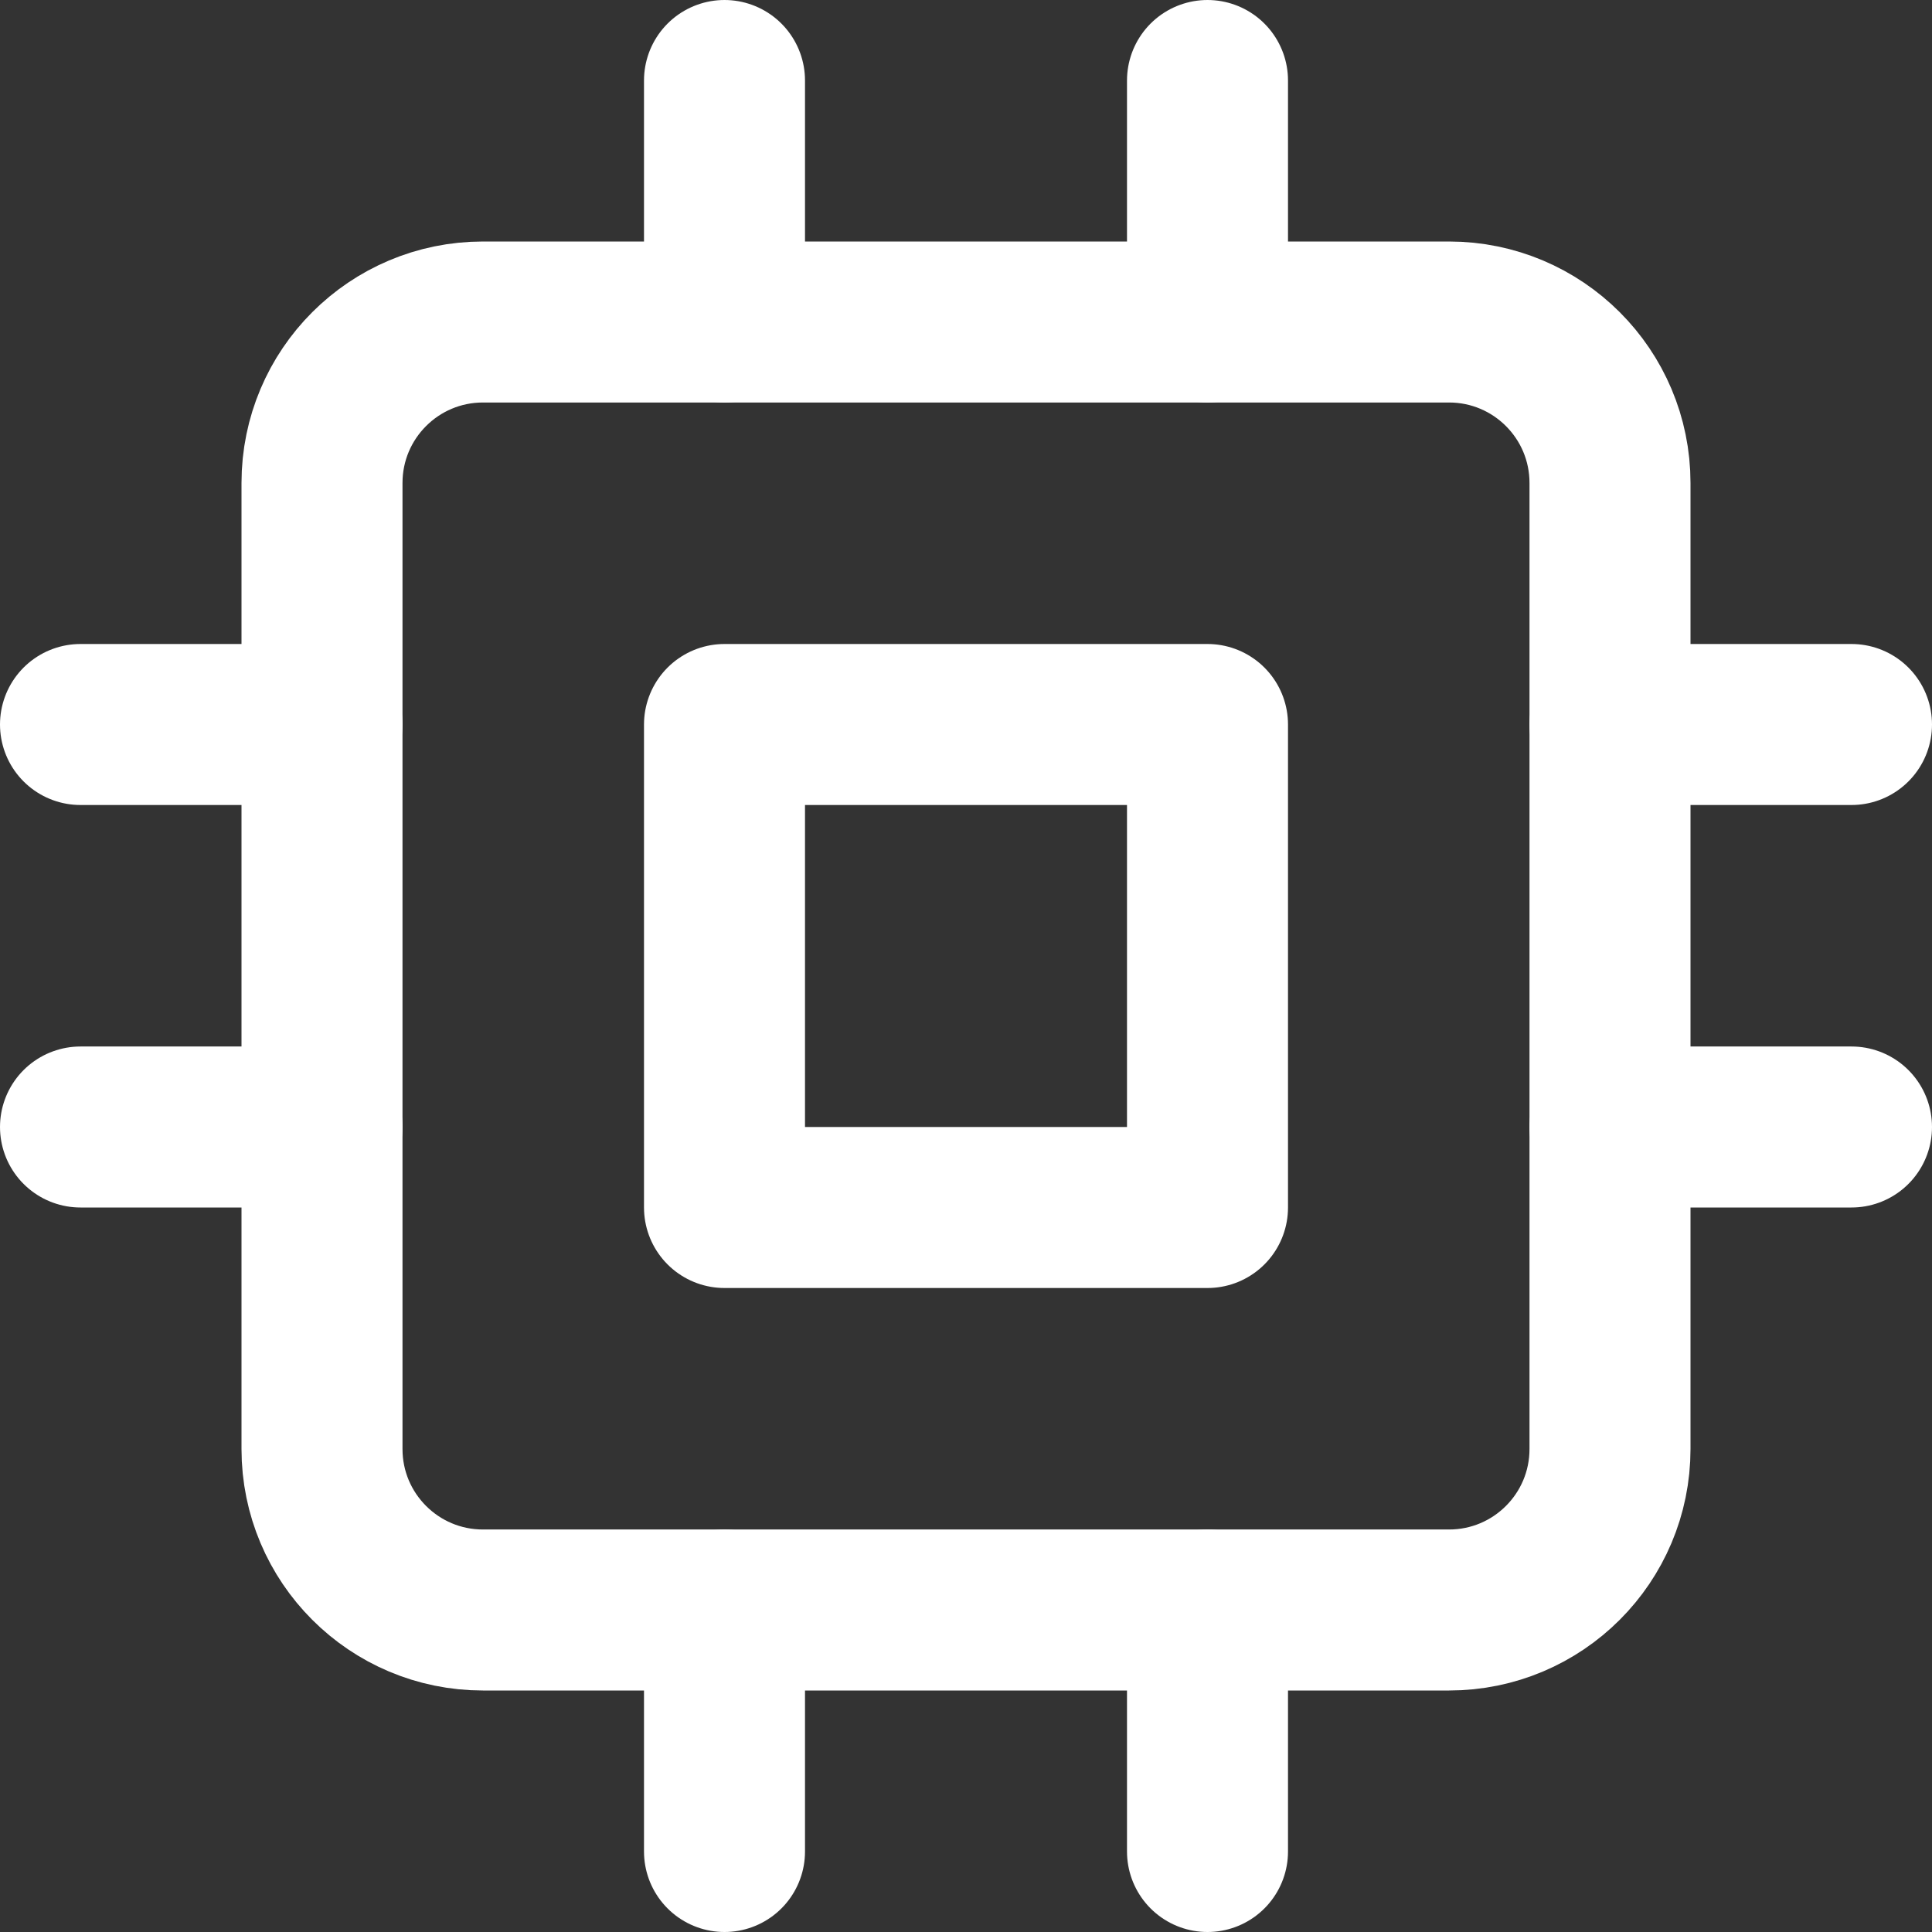 <?xml version="1.0" encoding="UTF-8"?> <svg xmlns="http://www.w3.org/2000/svg" width="24" height="24" viewBox="0 0 24 24" fill="none"><rect x="0" y="0" width="24" height="24" fill="#333333" stroke="none"/> <g clip-path="url(#clip0_703_1082)"> <path d="M18 4H6C4.895 4 4 4.895 4 6V18C4 19.105 4.895 20 6 20H18C19.105 20 20 19.105 20 18V6C20 4.895 19.105 4 18 4Z" stroke="white" stroke-width="2" stroke-linecap="round" stroke-linejoin="round"></path> <path d="M15 9H9V15H15V9Z" stroke="white" stroke-width="2" stroke-linecap="round" stroke-linejoin="round"></path> <path d="M9 1V4" stroke="white" stroke-width="2" stroke-linecap="round" stroke-linejoin="round"></path> <path d="M15 1V4" stroke="white" stroke-width="2" stroke-linecap="round" stroke-linejoin="round"></path> <path d="M9 20V23" stroke="white" stroke-width="2" stroke-linecap="round" stroke-linejoin="round"></path> <path d="M15 20V23" stroke="white" stroke-width="2" stroke-linecap="round" stroke-linejoin="round"></path> <path d="M20 9H23" stroke="white" stroke-width="2" stroke-linecap="round" stroke-linejoin="round"></path> <path d="M20 14H23" stroke="white" stroke-width="2" stroke-linecap="round" stroke-linejoin="round"></path> <path d="M1 9H4" stroke="white" stroke-width="2" stroke-linecap="round" stroke-linejoin="round"></path> <path d="M1 14H4" stroke="white" stroke-width="2" stroke-linecap="round" stroke-linejoin="round"></path> </g> <defs> <clipPath id="clip0_703_1082"> <rect width="24" height="24" fill="white"></rect> </clipPath> </defs> </svg> 